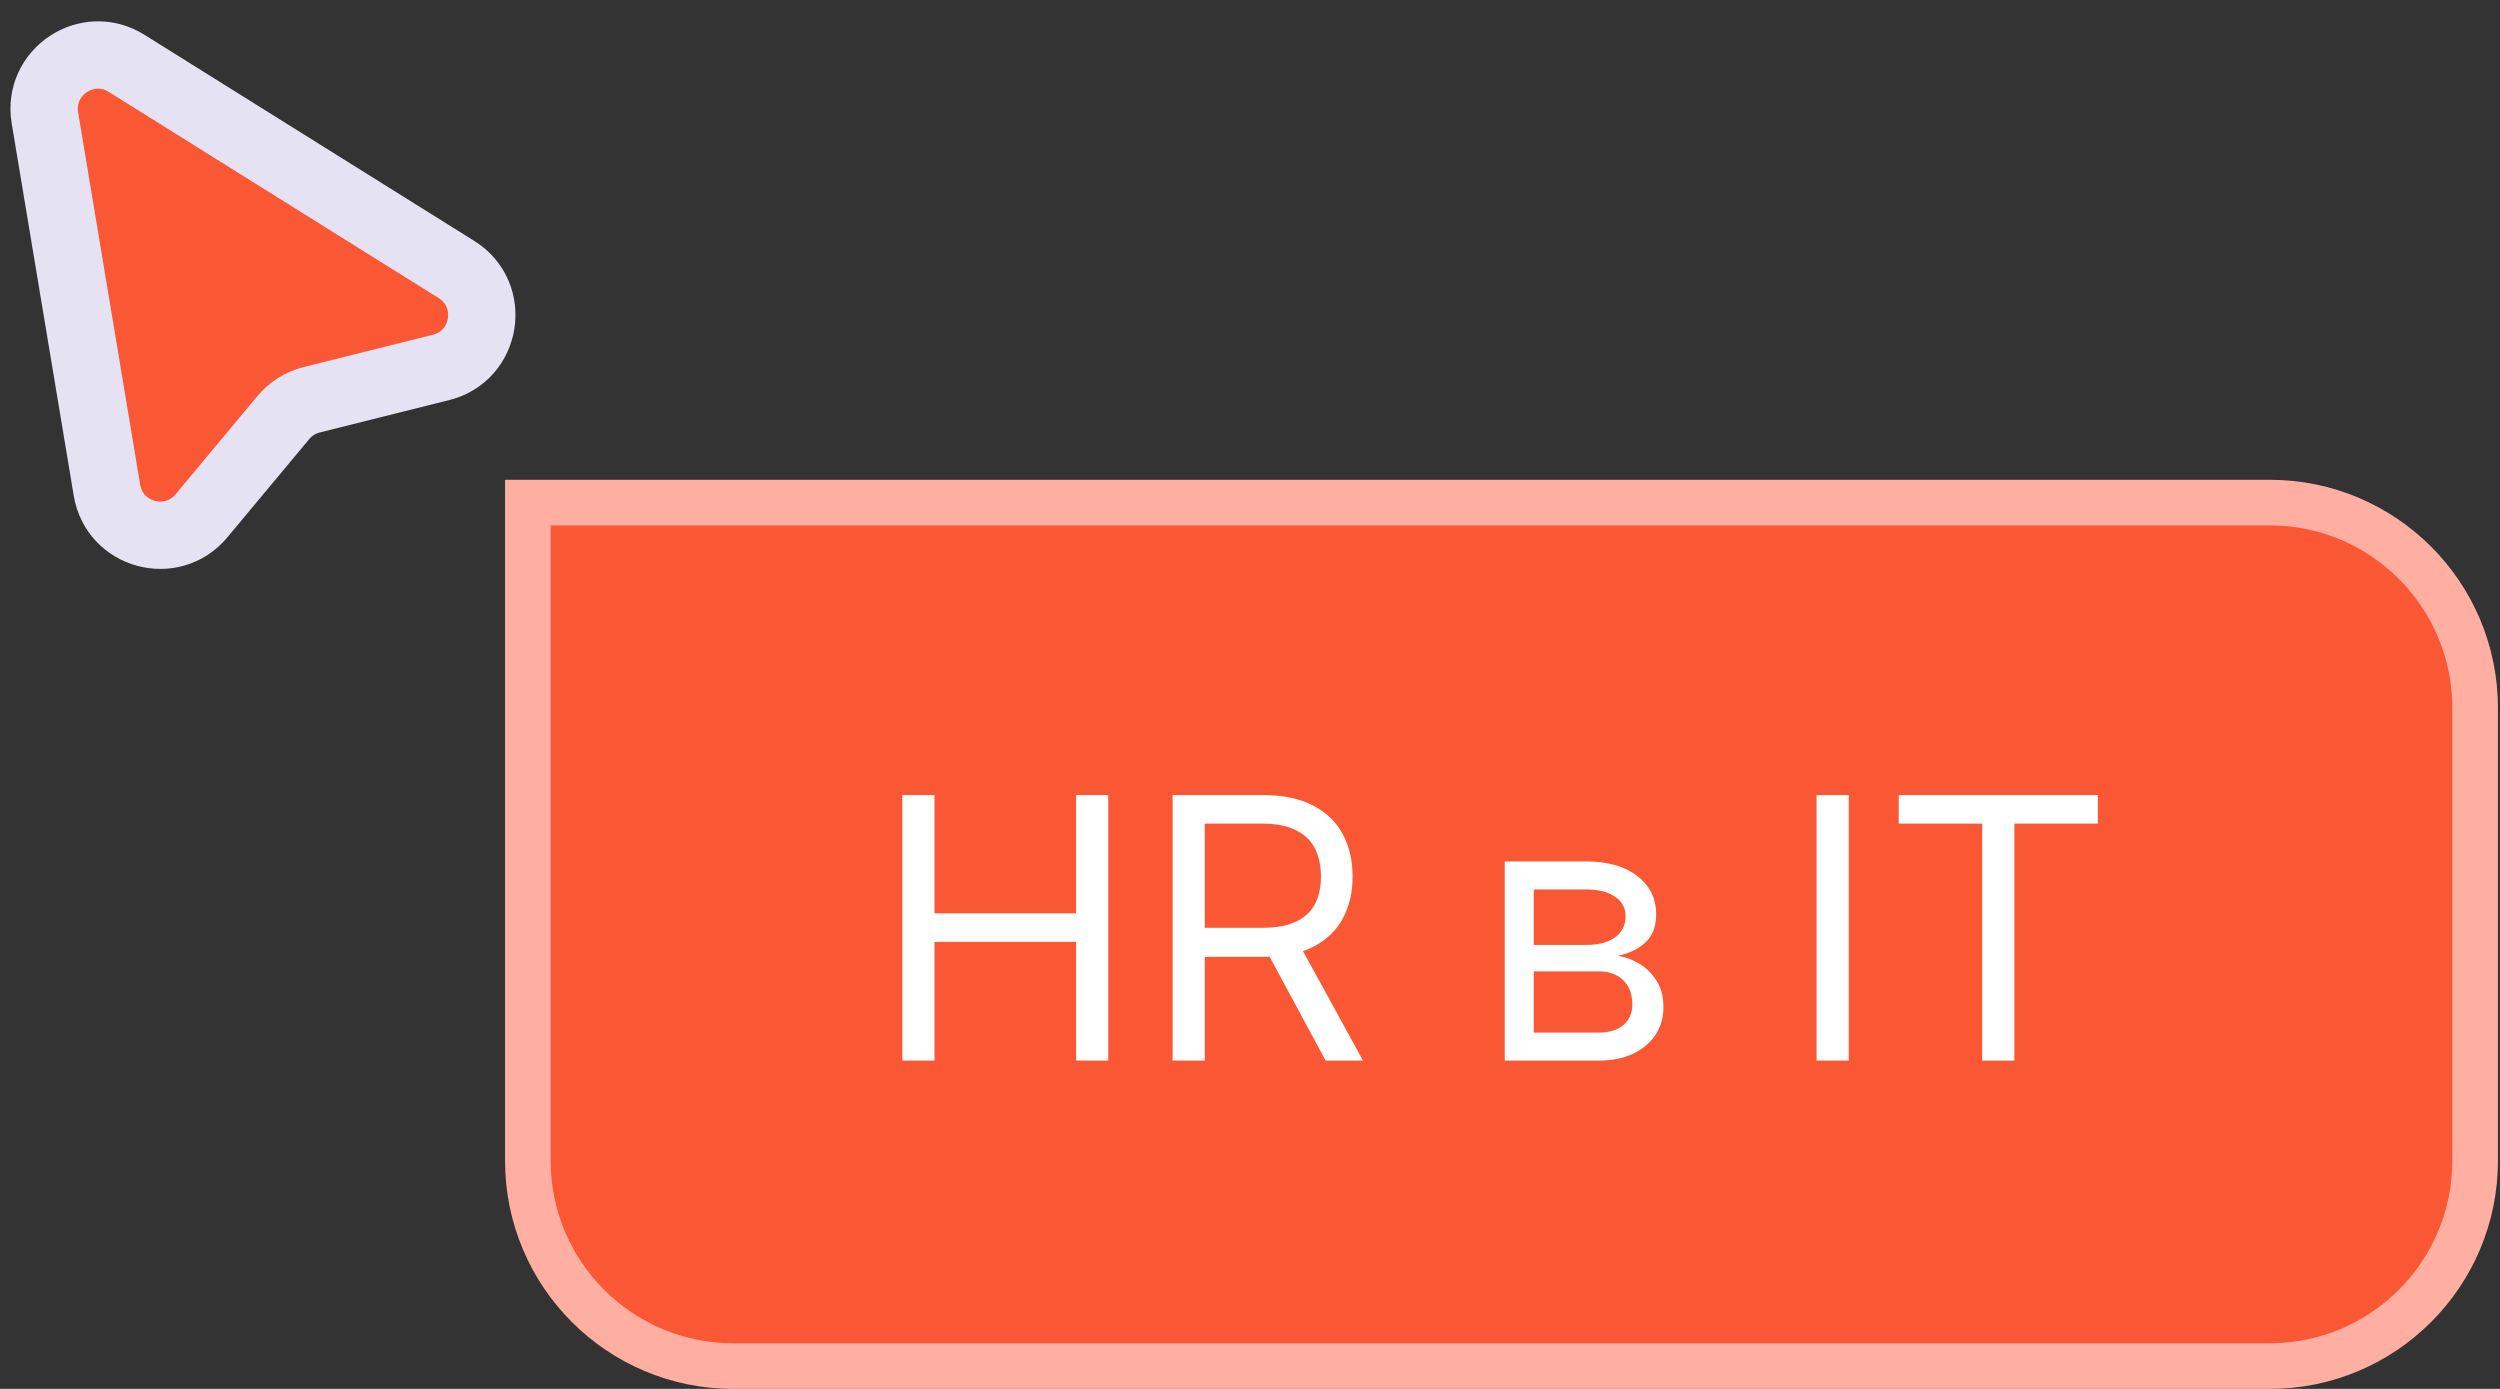 <?xml version="1.0" encoding="UTF-8"?> <svg xmlns="http://www.w3.org/2000/svg" width="99" height="55" viewBox="0 0 99 55" fill="none"><rect x="0" y="0" width="99" height="55" fill="#333333" stroke="none"/><path d="M4.235 19.411L1.778 4.668C1.476 2.855 3.454 1.534 5.013 2.508L18.076 10.672C19.672 11.67 19.288 14.095 17.462 14.551L12.342 15.831C11.903 15.941 11.511 16.187 11.221 16.535L7.978 20.426C6.81 21.828 4.535 21.211 4.235 19.411Z" fill="#FA5834" stroke="#E4E2F3" stroke-width="2.667" stroke-linejoin="round"></path><path d="M89.882 19.903C94.374 19.904 98.015 23.545 98.015 28.037V45.963C98.015 50.455 94.374 54.096 89.882 54.097H29.037C24.545 54.097 20.903 50.455 20.903 45.963V19.903H89.882Z" fill="#FA5834"></path><path d="M89.882 19.903C94.374 19.904 98.015 23.545 98.015 28.037V45.963C98.015 50.455 94.374 54.096 89.882 54.097H29.037C24.545 54.097 20.903 50.455 20.903 45.963V19.903H89.882Z" stroke="#FFAEA2" stroke-width="1.807"></path><path d="M35.733 42V31.484H37.006V36.167H42.613V31.484H43.886V42H42.613V37.297H37.006V42H35.733ZM46.436 42V31.484H49.989C50.811 31.484 51.485 31.625 52.012 31.905C52.539 32.182 52.929 32.564 53.183 33.05C53.436 33.536 53.563 34.089 53.563 34.709C53.563 35.328 53.436 35.878 53.183 36.357C52.929 36.836 52.541 37.213 52.017 37.487C51.493 37.757 50.824 37.892 50.01 37.892H47.134V36.742H49.968C50.53 36.742 50.982 36.66 51.324 36.496C51.67 36.331 51.92 36.099 52.074 35.797C52.231 35.493 52.31 35.13 52.31 34.709C52.31 34.288 52.231 33.92 52.074 33.605C51.916 33.29 51.665 33.047 51.319 32.876C50.973 32.701 50.516 32.614 49.948 32.614H47.709V42H46.436ZM51.386 37.276L53.974 42H52.495L49.948 37.276H51.386ZM59.587 42V34.113H62.812C63.661 34.113 64.335 34.305 64.835 34.688C65.335 35.072 65.584 35.578 65.584 36.208C65.584 36.687 65.442 37.059 65.158 37.322C64.874 37.583 64.51 37.759 64.064 37.851C64.356 37.892 64.638 37.995 64.912 38.159C65.189 38.324 65.418 38.55 65.6 38.837C65.781 39.121 65.872 39.47 65.872 39.885C65.872 40.288 65.769 40.65 65.564 40.968C65.358 41.286 65.064 41.538 64.681 41.723C64.297 41.908 63.839 42 63.305 42H59.587ZM60.737 40.891H63.305C63.722 40.891 64.049 40.792 64.285 40.593C64.522 40.395 64.64 40.124 64.64 39.782C64.64 39.374 64.522 39.054 64.285 38.822C64.049 38.585 63.722 38.467 63.305 38.467H60.737V40.891ZM60.737 37.42H62.812C63.137 37.42 63.416 37.375 63.649 37.286C63.881 37.194 64.059 37.064 64.183 36.896C64.309 36.725 64.373 36.523 64.373 36.29C64.373 35.958 64.234 35.698 63.957 35.51C63.679 35.318 63.298 35.222 62.812 35.222H60.737V37.42ZM73.211 31.484V42H71.937V31.484H73.211ZM75.189 32.614V31.484H83.076V32.614H79.769V42H78.496V32.614H75.189Z" fill="white"></path></svg> 